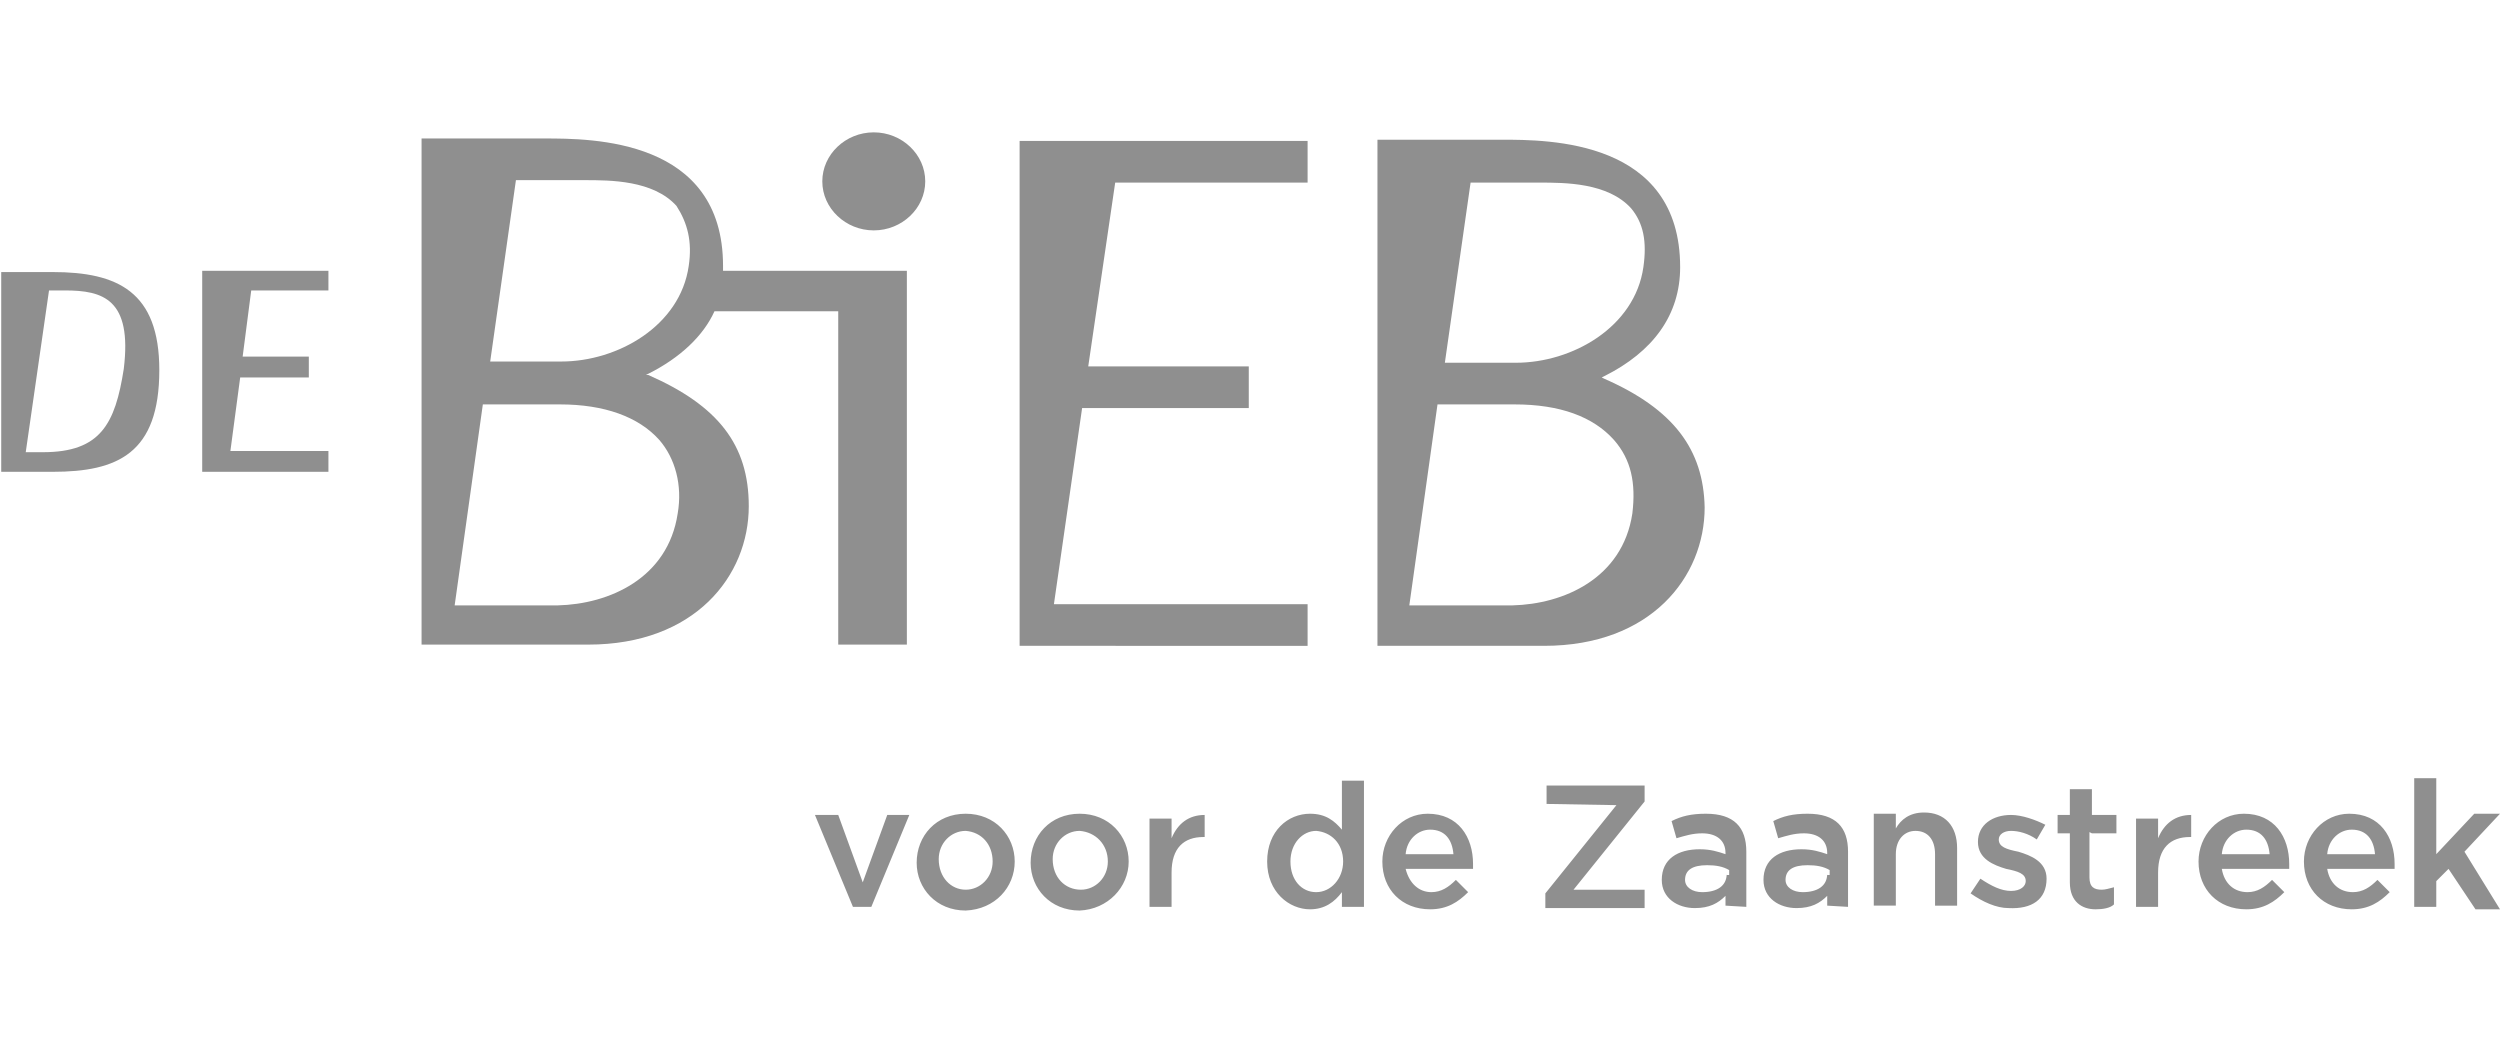 <?xml version="1.0" encoding="utf-8"?>
<!-- Generator: Adobe Illustrator 20.0.0, SVG Export Plug-In . SVG Version: 6.00 Build 0)  -->
<!DOCTYPE svg PUBLIC "-//W3C//DTD SVG 1.1//EN" "http://www.w3.org/Graphics/SVG/1.1/DTD/svg11.dtd">
<svg version="1.1" id="Layer_1" xmlns="http://www.w3.org/2000/svg" xmlns:xlink="http://www.w3.org/1999/xlink" x="0px" y="0px"
	 viewBox="0 0 204 85" style="enable-background:new 0 0 204 85;" xml:space="preserve">
<style type="text/css">
	.st0{fill:#8F8F8F;}
</style>
<g>
	<g>
		<path class="st0" d="M71.3,10.8c-2.3,0-4.2,1.8-4.2,4s1.9,4,4.2,4s4.2-1.8,4.2-4S73.6,10.8,71.3,10.8"/>
		<path class="st0" d="M0.1,38.5h4.2c5.3,0,8.7-1.5,8.7-8.3c0-6.4-3.4-8-8.7-8H0.1V38.5z M4,23.7h1.3c3.1,0,5.5,0.7,4.8,6.4
			c-0.7,4.5-1.9,6.8-6.6,6.8H2.1L4,23.7z"/>
	</g>
	<polygon class="st0" points="16.5,22.1 26.8,22.1 26.8,23.7 20.5,23.7 19.8,29.1 25.2,29.1 25.2,30.8 19.6,30.8 18.8,36.8 
		26.8,36.8 26.8,38.5 16.5,38.5 	"/>
	<g>
		<path class="st0" d="M106.7,11.5v3.4H91l-2.2,15h13.1c0,0.2,0,3.1,0,3.4H88.3L86,49.3h20.7v3.4H83.2V11.5H106.7z"/>
		<path class="st0" d="M133.2,41.9c-0.8,5.3-5.6,7.4-9.8,7.5H115l2.3-16.4h0.1h6.2c3.7,0,6.4,1,8.1,2.9
			C133.1,37.5,133.5,39.4,133.2,41.9 M120,14.9h5.6c2.1,0,5.6,0,7.5,2.1c1,1.2,1.3,2.7,1,4.8c-0.7,4.9-5.8,7.8-10.4,7.8h-5.8
			L120,14.9z M130.9,30.9l-0.2-0.1l0.2-0.1c4-2,6.2-5,6.2-8.9c0-10.4-10.7-10.4-14.6-10.4h-10.1v41.3H126c8.7,0,13.1-5.6,13.1-11.3
			C139,36.7,136.6,33.4,130.9,30.9"/>
		<path class="st0" d="M56.2,21.7c-0.7,4.9-5.8,7.8-10.4,7.8H40l2.1-14.8h5.6c2.1,0,5.6,0,7.5,2.1C56.1,18.2,56.5,19.7,56.2,21.7
			 M53.8,35.9c1.3,1.5,1.9,3.7,1.5,6c-0.8,5.3-5.6,7.4-9.8,7.5h-8.4l2.3-16.4h0.1h6.2C49.3,33,52.1,34,53.8,35.9 M59,22.1
			c0-0.1,0-0.2,0-0.4c0-10.4-10.7-10.4-14.6-10.4h-10v41.3H48c8.7,0,13.1-5.6,13.1-11.3c0-5-2.5-8.2-8.2-10.7h-0.2l0.2-0.1
			c2.6-1.3,4.5-3.1,5.4-5.1h10.1v27.2H74V22.1H59L59,22.1"/>
		<path class="st0" d="M201.1,69.5l2.9-3.1h-2.1l-3.1,3.3v-6.2H197V74h1.8v-2.1l1-1l2.2,3.3h2L201.1,69.5z M189.9,69.7
			c0.1-1.2,1-2,2-2c1.2,0,1.8,0.8,1.9,2H189.9z M189.9,70.9h5.5c0-0.1,0-0.4,0-0.4c0-2.2-1.2-4.1-3.7-4.1c-2.1,0-3.7,1.8-3.7,3.9
			c0,2.3,1.6,3.9,3.9,3.9c1.4,0,2.3-0.6,3.1-1.4l-1-1c-0.6,0.6-1.2,1-2,1C190.9,72.8,190.1,72.1,189.9,70.9 M181.3,69.7
			c0.1-1.2,1-2,2-2c1.2,0,1.8,0.8,1.9,2H181.3z M181.3,70.9h5.5c0-0.1,0-0.4,0-0.4c0-2.2-1.2-4.1-3.7-4.1c-2.1,0-3.7,1.8-3.7,3.9
			c0,2.3,1.6,3.9,3.9,3.9c1.4,0,2.3-0.6,3.1-1.4l-1-1c-0.6,0.6-1.2,1-2,1C182.3,72.8,181.5,72.1,181.3,70.9 M176.1,71.2
			c0-2,1-2.9,2.6-2.9h0.1v-1.8c-1.3,0-2.2,0.7-2.7,1.9v-1.6h-1.8V74h1.8L176.1,71.2L176.1,71.2z M170.7,68h2v-1.5h-2v-2.1h-1.8v2.1
			h-1V68h1v4c0,1.6,1,2.2,2.1,2.2c0.6,0,1.2-0.1,1.5-0.4v-1.4c-0.4,0.1-0.7,0.2-1,0.2c-0.6,0-1-0.2-1-1v-3.7L170.7,68L170.7,68z
			 M167,71.7L167,71.7c0-1.4-1.3-1.9-2.3-2.2c-1-0.2-1.6-0.4-1.6-1l0,0c0-0.4,0.4-0.7,1-0.7c0.6,0,1.4,0.2,2.1,0.7l0.7-1.2
			c-0.8-0.4-1.9-0.8-2.8-0.8c-1.5,0-2.7,0.8-2.7,2.2l0,0c0,1.4,1.3,1.9,2.3,2.2c1,0.2,1.6,0.4,1.6,1l0,0c0,0.4-0.4,0.8-1.2,0.8
			c-0.8,0-1.6-0.4-2.5-1l-0.8,1.2c1,0.7,2.1,1.2,3.1,1.2C165.8,74.2,167,73.4,167,71.7 M154.7,69.7c0-1.2,0.7-1.9,1.6-1.9
			c1,0,1.6,0.7,1.6,1.9v4.2h1.8v-4.7c0-1.8-1-2.9-2.7-2.9c-1.2,0-1.9,0.6-2.3,1.3v-1.2h-1.8v7.5h1.8L154.7,69.7L154.7,69.7z
			 M149.1,71.3c0,1-0.8,1.5-2,1.5c-0.8,0-1.4-0.4-1.4-1l0,0c0-0.8,0.6-1.2,1.8-1.2c0.7,0,1.3,0.1,1.8,0.4v0.4H149.1z M150.8,74v-4.5
			c0-2-1-3.1-3.3-3.1c-1.2,0-2,0.2-2.8,0.6l0.4,1.4c0.7-0.2,1.3-0.4,2.1-0.4c1.2,0,1.9,0.6,1.9,1.6v0.1c-0.6-0.2-1.2-0.4-2.1-0.4
			c-1.8,0-3.1,0.8-3.1,2.5l0,0c0,1.5,1.3,2.3,2.7,2.3c1.2,0,1.9-0.4,2.5-1v0.8L150.8,74L150.8,74z M140.9,71.3c0,1-0.8,1.5-2,1.5
			c-0.8,0-1.4-0.4-1.4-1l0,0c0-0.8,0.6-1.2,1.8-1.2c0.7,0,1.3,0.1,1.8,0.4v0.4H140.9z M142.5,74v-4.5c0-2-1-3.1-3.3-3.1
			c-1.2,0-2,0.2-2.8,0.6l0.4,1.4c0.7-0.2,1.3-0.4,2.1-0.4c1.2,0,1.9,0.6,1.9,1.6v0.1c-0.6-0.2-1.2-0.4-2.1-0.4
			c-1.8,0-3.1,0.8-3.1,2.5l0,0c0,1.5,1.3,2.3,2.7,2.3c1.2,0,1.9-0.4,2.5-1v0.8L142.5,74L142.5,74z M131.9,65.7l-5.8,7.2v1.2h8.1
			v-1.5h-5.8l5.8-7.2v-1.3h-8v1.5L131.9,65.7L131.9,65.7z M114.7,69.7c0.1-1.2,1-2,2-2c1.2,0,1.8,0.8,1.9,2H114.7z M114.7,70.9h5.5
			c0-0.1,0-0.4,0-0.4c0-2.2-1.2-4.1-3.7-4.1c-2.1,0-3.7,1.8-3.7,3.9c0,2.3,1.6,3.9,3.9,3.9c1.4,0,2.3-0.6,3.1-1.4l-1-1
			c-0.6,0.6-1.2,1-2,1C115.8,72.8,115,72.1,114.7,70.9 M109.6,70.3c0,1.4-1,2.5-2.2,2.5s-2.1-1-2.1-2.5c0-1.5,1-2.5,2.1-2.5
			C108.6,67.9,109.6,68.8,109.6,70.3 M111.3,74V63.7h-1.8v4c-0.6-0.7-1.3-1.3-2.6-1.3c-1.8,0-3.5,1.4-3.5,3.9c0,2.5,1.8,3.9,3.5,3.9
			c1.2,0,2-0.6,2.6-1.4V74H111.3z M95.6,71.2c0-2,1-2.9,2.6-2.9h0.1v-1.8c-1.3,0-2.2,0.7-2.7,1.9v-1.6h-1.8V74h1.8
			C95.6,74,95.6,71.2,95.6,71.2z M90.4,70.3c0,1.3-1,2.3-2.2,2.3c-1.3,0-2.3-1-2.3-2.5c0-1.3,1-2.3,2.2-2.3
			C89.4,67.9,90.4,68.9,90.4,70.3 M92.1,70.3c0-2.1-1.6-3.9-4-3.9s-4,1.8-4,4c0,2.1,1.6,3.9,4,3.9C90.4,74.2,92.1,72.4,92.1,70.3
			 M81,70.3c0,1.3-1,2.3-2.2,2.3s-2.2-1-2.2-2.5c0-1.3,1-2.3,2.2-2.3C80.1,67.9,81,68.9,81,70.3 M82.8,70.3c0-2.1-1.6-3.9-4-3.9
			s-4,1.8-4,4c0,2.1,1.6,3.9,4,3.9C81.2,74.2,82.8,72.4,82.8,70.3 M70.4,72l-2-5.5h-1.9l3.1,7.5h1.5l3.1-7.5h-1.8L70.4,72z"/>
	</g>
</g>
</svg>
